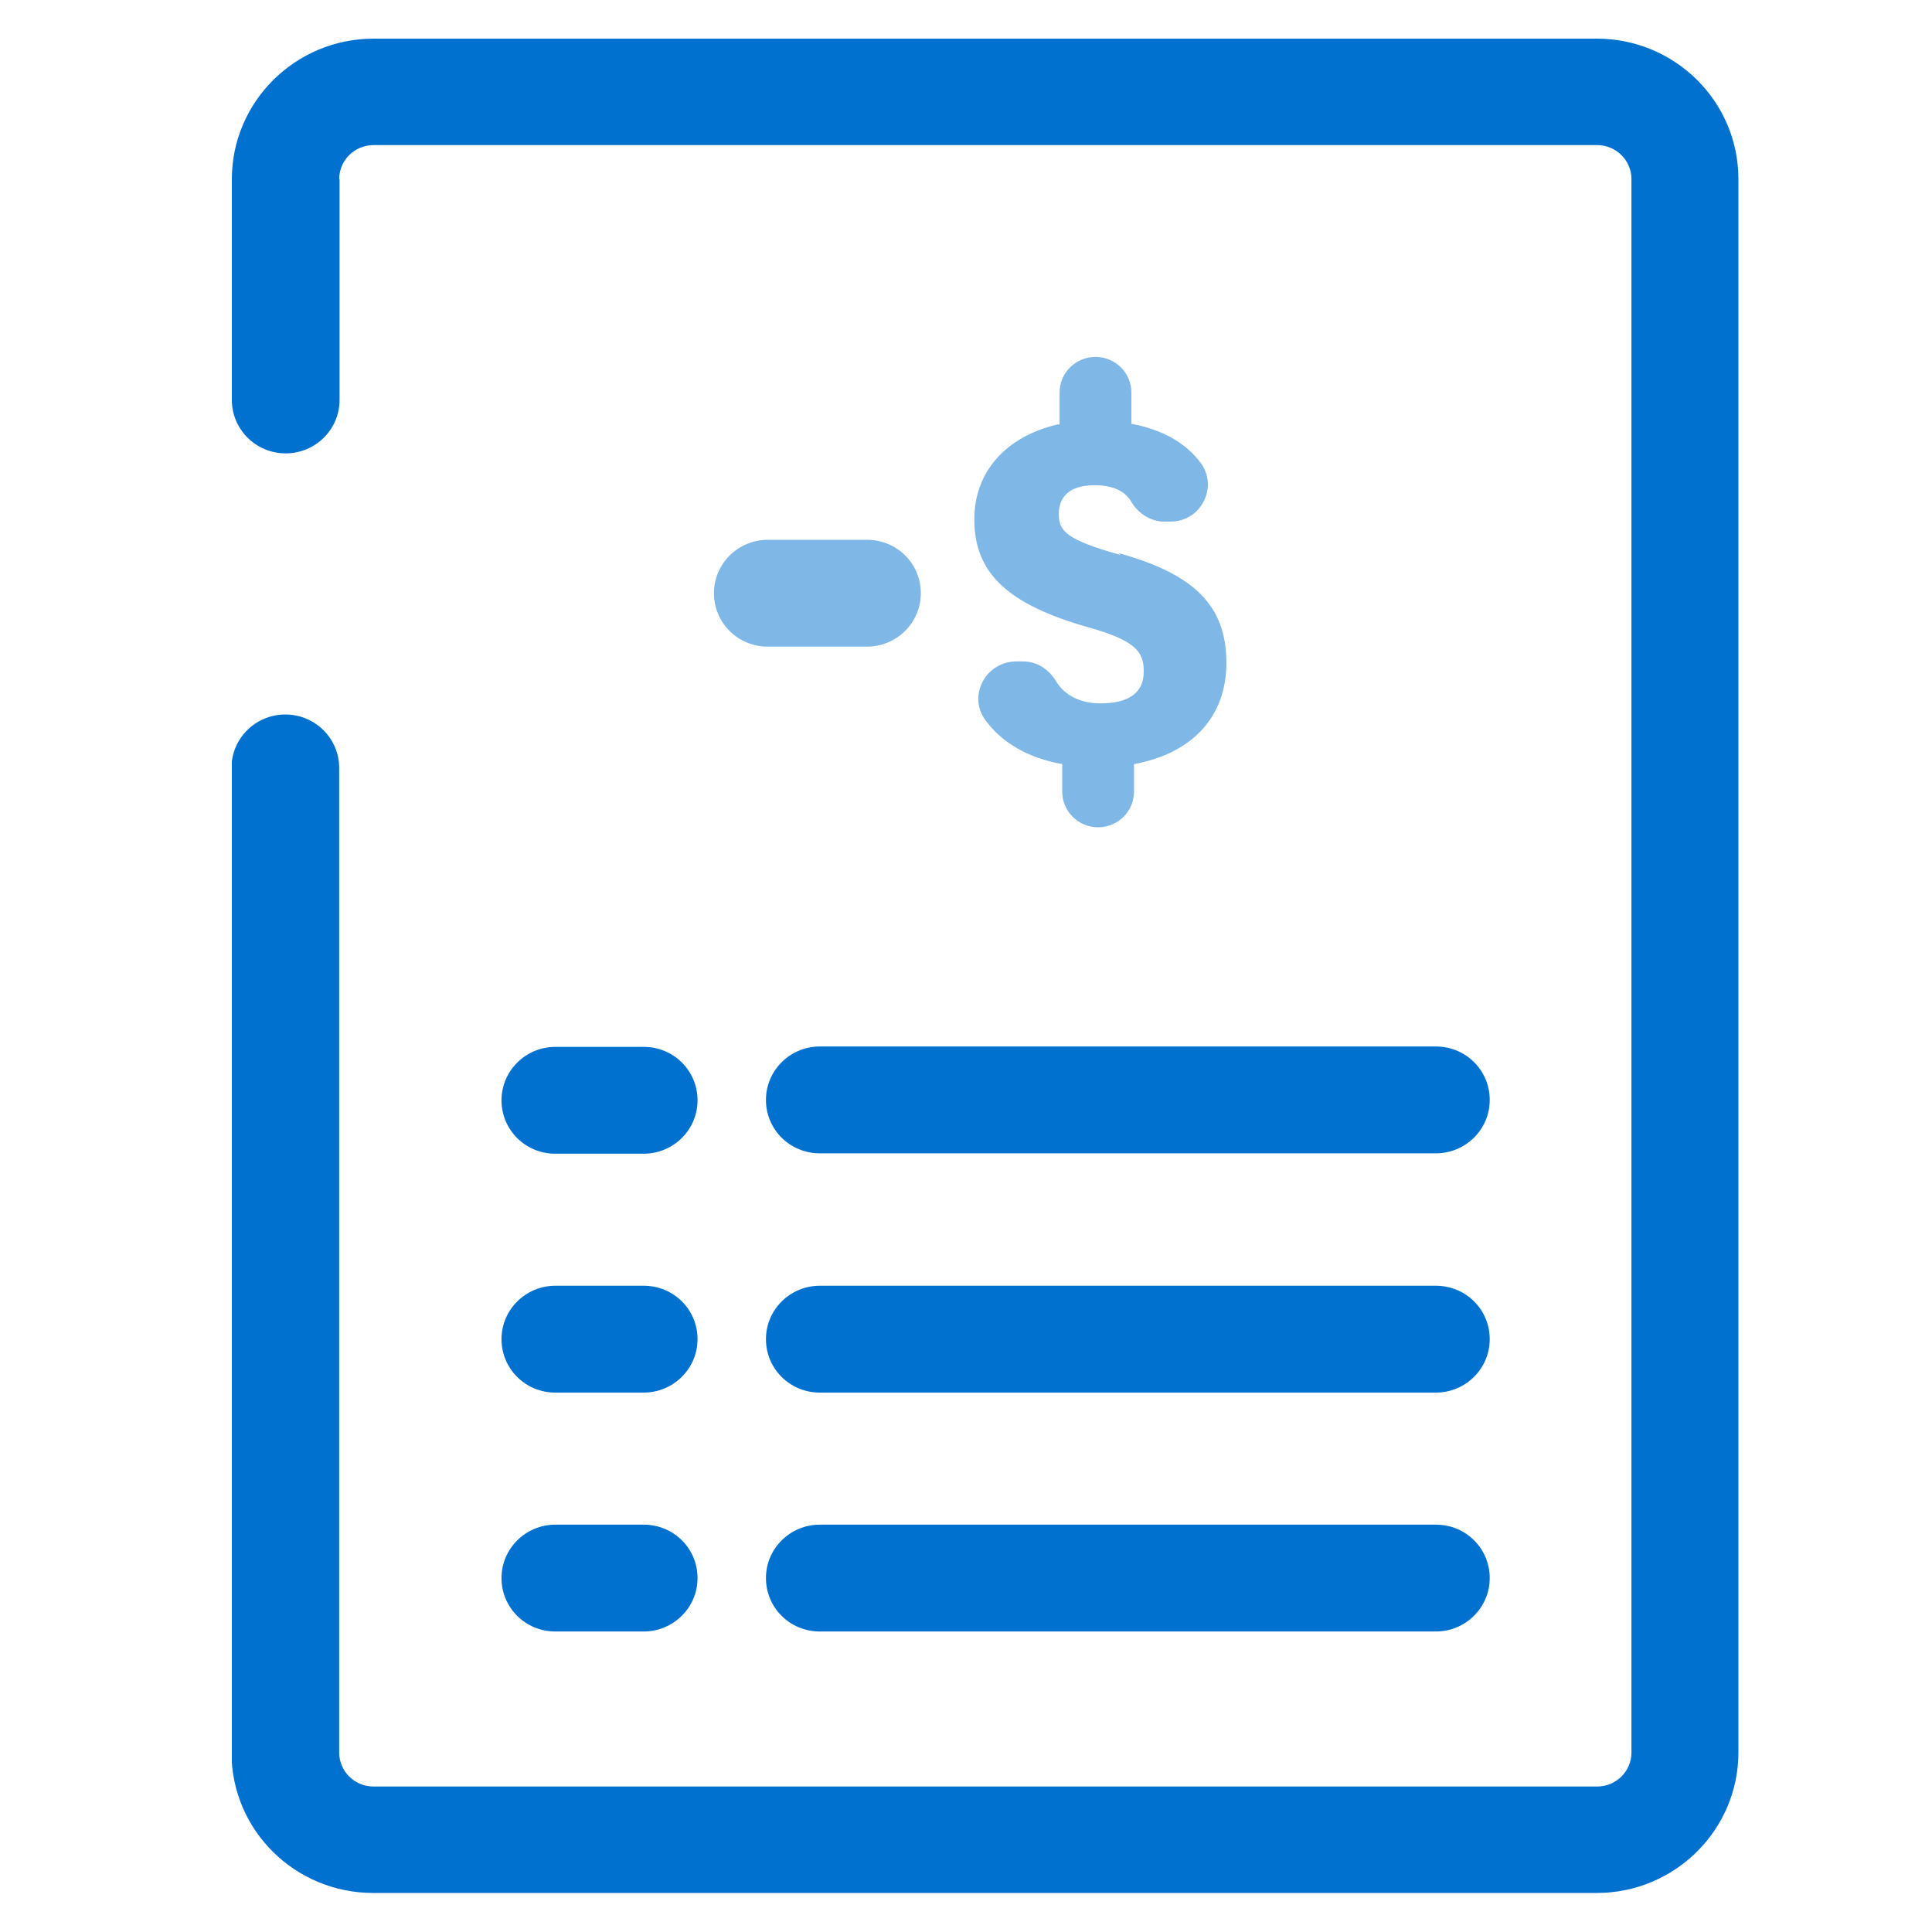 <svg width="50" height="50" viewBox="0 0 50 50" fill="none" xmlns="http://www.w3.org/2000/svg">
<g clip-path="url(#clip0_9202_41708)">
<path d="M16.658 27.093H14.373C13.609 27.093 12.979 27.708 12.979 28.476C12.979 29.244 13.599 29.858 14.373 29.858H16.658C17.422 29.858 18.052 29.244 18.052 28.476C18.052 27.708 17.432 27.093 16.658 27.093Z" fill="#0071CE"/>
<path d="M21.217 29.848H37.16C37.925 29.848 38.554 29.234 38.554 28.466C38.554 27.698 37.934 27.083 37.16 27.083H21.217C20.452 27.083 19.823 27.698 19.823 28.466C19.823 29.234 20.443 29.848 21.217 29.848Z" fill="#0071CE"/>
<path d="M16.658 33.275H14.373C13.609 33.275 12.979 33.889 12.979 34.657C12.979 35.425 13.599 36.04 14.373 36.04H16.658C17.422 36.04 18.052 35.425 18.052 34.657C18.052 33.889 17.432 33.275 16.658 33.275Z" fill="#0071CE"/>
<path d="M37.16 33.275H21.217C20.452 33.275 19.823 33.889 19.823 34.657C19.823 35.425 20.443 36.04 21.217 36.04H37.16C37.925 36.04 38.554 35.425 38.554 34.657C38.554 33.889 37.934 33.275 37.16 33.275Z" fill="#0071CE"/>
<path d="M16.658 39.458H14.373C13.609 39.458 12.979 40.072 12.979 40.84C12.979 41.608 13.599 42.223 14.373 42.223H16.658C17.422 42.223 18.052 41.608 18.052 40.84C18.052 40.072 17.432 39.458 16.658 39.458Z" fill="#0071CE"/>
<path d="M37.16 39.458H21.217C20.452 39.458 19.823 40.072 19.823 40.84C19.823 41.608 20.443 42.223 21.217 42.223H37.16C37.925 42.223 38.554 41.608 38.554 40.84C38.554 40.072 37.934 39.458 37.16 39.458Z" fill="#0071CE"/>
<path d="M8.778 4.638C8.778 4.149 9.175 3.755 9.669 3.755H41.331C41.825 3.755 42.222 4.149 42.222 4.638V45.352C42.222 45.842 41.825 46.235 41.331 46.235H9.669C9.175 46.235 8.778 45.842 8.778 45.352V19.874C8.778 19.115 8.159 18.491 7.384 18.491C6.619 18.491 5.99 19.106 5.99 19.874V45.352C5.99 47.368 7.636 48.99 9.659 48.99H41.322C43.345 48.99 44.99 47.358 44.99 45.352V4.638C44.99 2.622 43.345 1 41.322 1H9.669C7.645 1 6 2.632 6 4.638V10.35C6 11.109 6.619 11.733 7.394 11.733C8.159 11.733 8.788 11.118 8.788 10.35V4.638H8.778Z" fill="#0071CE"/>
<path opacity="0.5" d="M22.437 13.97H19.871C19.107 13.97 18.477 14.584 18.477 15.352C18.477 16.12 19.097 16.735 19.871 16.735H22.437C23.201 16.735 23.831 16.12 23.831 15.352C23.831 14.584 23.211 13.97 22.437 13.97Z" fill="#0071CE"/>
<path opacity="0.5" d="M29 14.363C27.557 13.96 27.402 13.73 27.402 13.298C27.402 13.019 27.519 12.558 28.322 12.558C28.796 12.558 29.116 12.702 29.28 12.99C29.474 13.307 29.793 13.499 30.132 13.499H30.297C30.665 13.499 30.994 13.298 31.158 12.962C31.323 12.635 31.284 12.251 31.061 11.963C30.674 11.454 30.084 11.128 29.319 10.974H29.28V10.158C29.28 9.65 28.864 9.237 28.351 9.237C27.838 9.237 27.422 9.65 27.422 10.158V10.984H27.373C26.018 11.301 25.215 12.222 25.215 13.442C25.215 14.824 26.067 15.64 28.167 16.235C29.396 16.581 29.6 16.869 29.6 17.378C29.6 17.925 29.222 18.203 28.477 18.203C27.964 18.203 27.557 18.002 27.335 17.637C27.131 17.301 26.822 17.118 26.473 17.118H26.299C25.931 17.118 25.602 17.32 25.428 17.646C25.263 17.973 25.283 18.338 25.496 18.626C25.912 19.211 26.589 19.605 27.451 19.768H27.49V20.488C27.49 20.997 27.906 21.41 28.419 21.41C28.932 21.41 29.348 20.997 29.348 20.488V19.768H29.387C30.878 19.48 31.739 18.53 31.739 17.157C31.739 15.688 30.926 14.862 28.951 14.315L29 14.363Z" fill="#0071CE"/>
</g>
<defs>
<clipPath id="clip0_9202_41708">
<rect width="39" height="48" fill="white" transform="translate(6 1)"/>
</clipPath>
</defs>
</svg>
